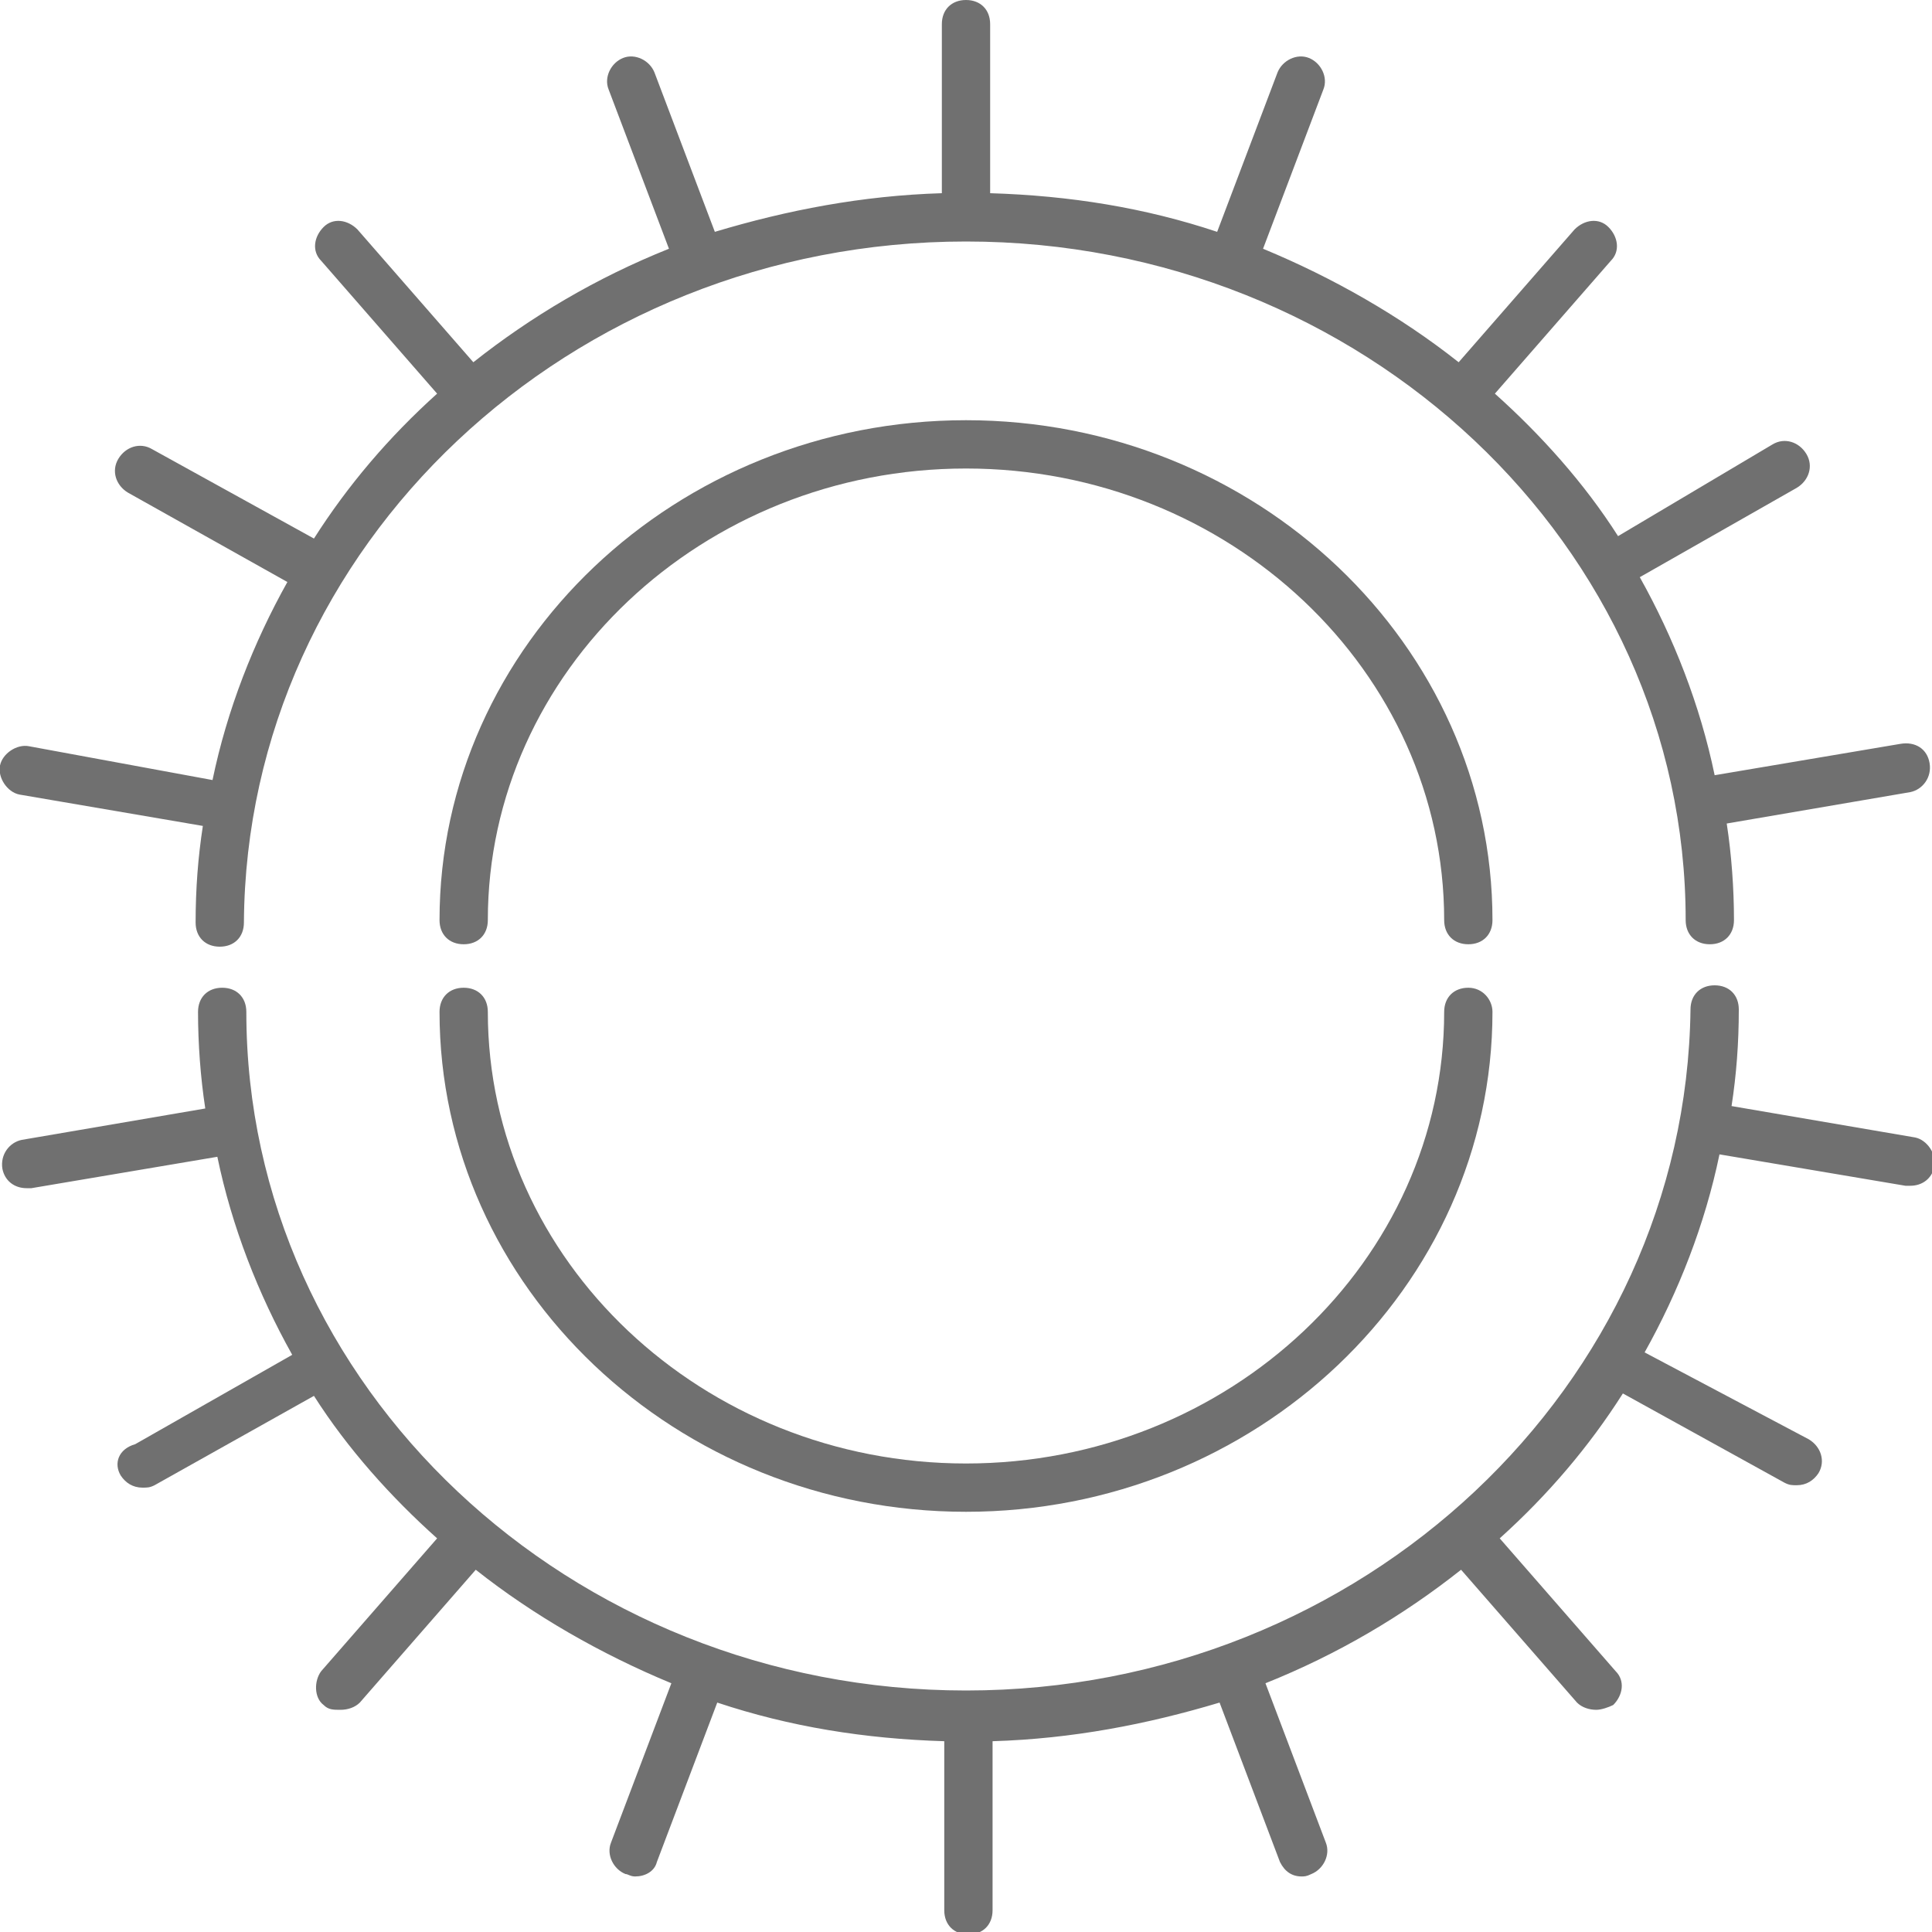 <svg version="1.1" id="prefix__Layer_1" xmlns="http://www.w3.org/2000/svg" x="0" y="0" viewBox="0 0 80 80" xml:space="preserve"><style>.prefix__st0{fill:#707070}</style><path class="prefix__st0" d="M40 17.4c-12 0-21.8 9.3-21.8 20.7 0 .6.4 1 1 1s1-.4 1-1c0-10.3 8.9-18.7 19.8-18.7s19.8 8.4 19.8 18.7c0 .6.4 1 1 1s1-.4 1-1c0-11.4-9.8-20.7-21.8-20.7z"/><path class="prefix__st0" d="M1.2 30.9c-.5-.1-1.1.3-1.2.8s.3 1.1.8 1.2l7.6 1.3c-.2 1.3-.3 2.6-.3 4 0 .6.4 1 1 1s1-.4 1-1C10.2 22.6 23.6 10 40 10s29.8 12.6 29.8 28.1c0 .6.4 1 1 1s1-.4 1-1c0-1.3-.1-2.7-.3-4l7.6-1.3c.5-.1.9-.6.8-1.2s-.6-.9-1.2-.8L71 32.1c-.6-2.9-1.7-5.7-3.1-8.2l6.5-3.7c.5-.3.7-.9.4-1.4-.3-.5-.9-.7-1.4-.4L67 22.2c-1.4-2.2-3.2-4.2-5.1-5.9l4.8-5.5c.4-.4.3-1-.1-1.4-.4-.4-1-.3-1.4.1L60.4 15c-2.4-1.9-5.2-3.5-8.1-4.7l2.5-6.6c.2-.5-.1-1.1-.6-1.3-.5-.2-1.1.1-1.3.6l-2.5 6.6c-3-1-6.1-1.5-9.4-1.6V1c0-.6-.4-1-1-1s-1 .4-1 1v7c-3.3.1-6.4.7-9.4 1.6L27.1 3c-.2-.5-.8-.8-1.3-.6-.5.2-.8.8-.6 1.3l2.5 6.6c-3 1.2-5.7 2.8-8.1 4.7l-4.8-5.5c-.4-.4-1-.5-1.4-.1-.4.4-.5 1-.1 1.4l4.8 5.5c-2 1.8-3.7 3.8-5.1 6l-6.7-3.7c-.5-.3-1.1-.1-1.4.4-.3.5-.1 1.1.4 1.4l6.6 3.7c-1.4 2.5-2.5 5.3-3.1 8.2l-7.6-1.4zM60.8 40.9c-.6 0-1 .4-1 1 0 10.3-8.9 18.7-19.8 18.7s-19.8-8.4-19.8-18.7c0-.6-.4-1-1-1s-1 .4-1 1c0 11.4 9.8 20.7 21.8 20.7s21.8-9.3 21.8-20.7c0-.5-.4-1-1-1z"/><path class="prefix__st0" d="M13.4 70.6c.2.2.4.2.7.2.3 0 .6-.1.8-.3l4.8-5.5c2.4 1.9 5.2 3.5 8.1 4.7l-2.5 6.6c-.2.5.1 1.1.6 1.3.1 0 .2.1.4.1.4 0 .8-.2.9-.6l2.5-6.6c3 1 6.1 1.5 9.4 1.6v7c0 .6.4 1 1 1s1-.4 1-1v-7c3.3-.1 6.4-.7 9.4-1.6l2.5 6.6c.2.4.5.6.9.6.1 0 .2 0 .4-.1.5-.2.8-.8.6-1.3l-2.5-6.6c3-1.2 5.7-2.8 8.1-4.7l4.8 5.5c.2.2.5.3.8.3.2 0 .5-.1.7-.2.4-.4.5-1 .1-1.4l-4.8-5.5c2-1.8 3.7-3.8 5.1-6l6.7 3.7c.2.1.3.1.5.1.4 0 .7-.2.9-.5.3-.5.1-1.1-.4-1.4L68.1 56c1.4-2.5 2.5-5.3 3.1-8.2l7.7 1.3h.2c.5 0 .9-.3 1-.8.1-.5-.3-1.1-.8-1.2l-7.6-1.3c.2-1.3.3-2.6.3-4 0-.6-.4-1-1-1s-1 .4-1 1C69.8 57.4 56.4 70 40 70S10.2 57.4 10.2 41.9c0-.6-.4-1-1-1s-1 .4-1 1c0 1.3.1 2.7.3 4L.9 47.2c-.5.1-.9.6-.8 1.2.1.5.5.8 1 .8h.2L9 47.9c.6 2.9 1.7 5.7 3.1 8.2l-6.5 3.7c-.7.2-.9.8-.6 1.3.2.3.5.5.9.5.2 0 .3 0 .5-.1l6.6-3.7c1.4 2.2 3.2 4.2 5.1 5.9l-4.8 5.5c-.3.4-.3 1.1.1 1.4z"/></svg>